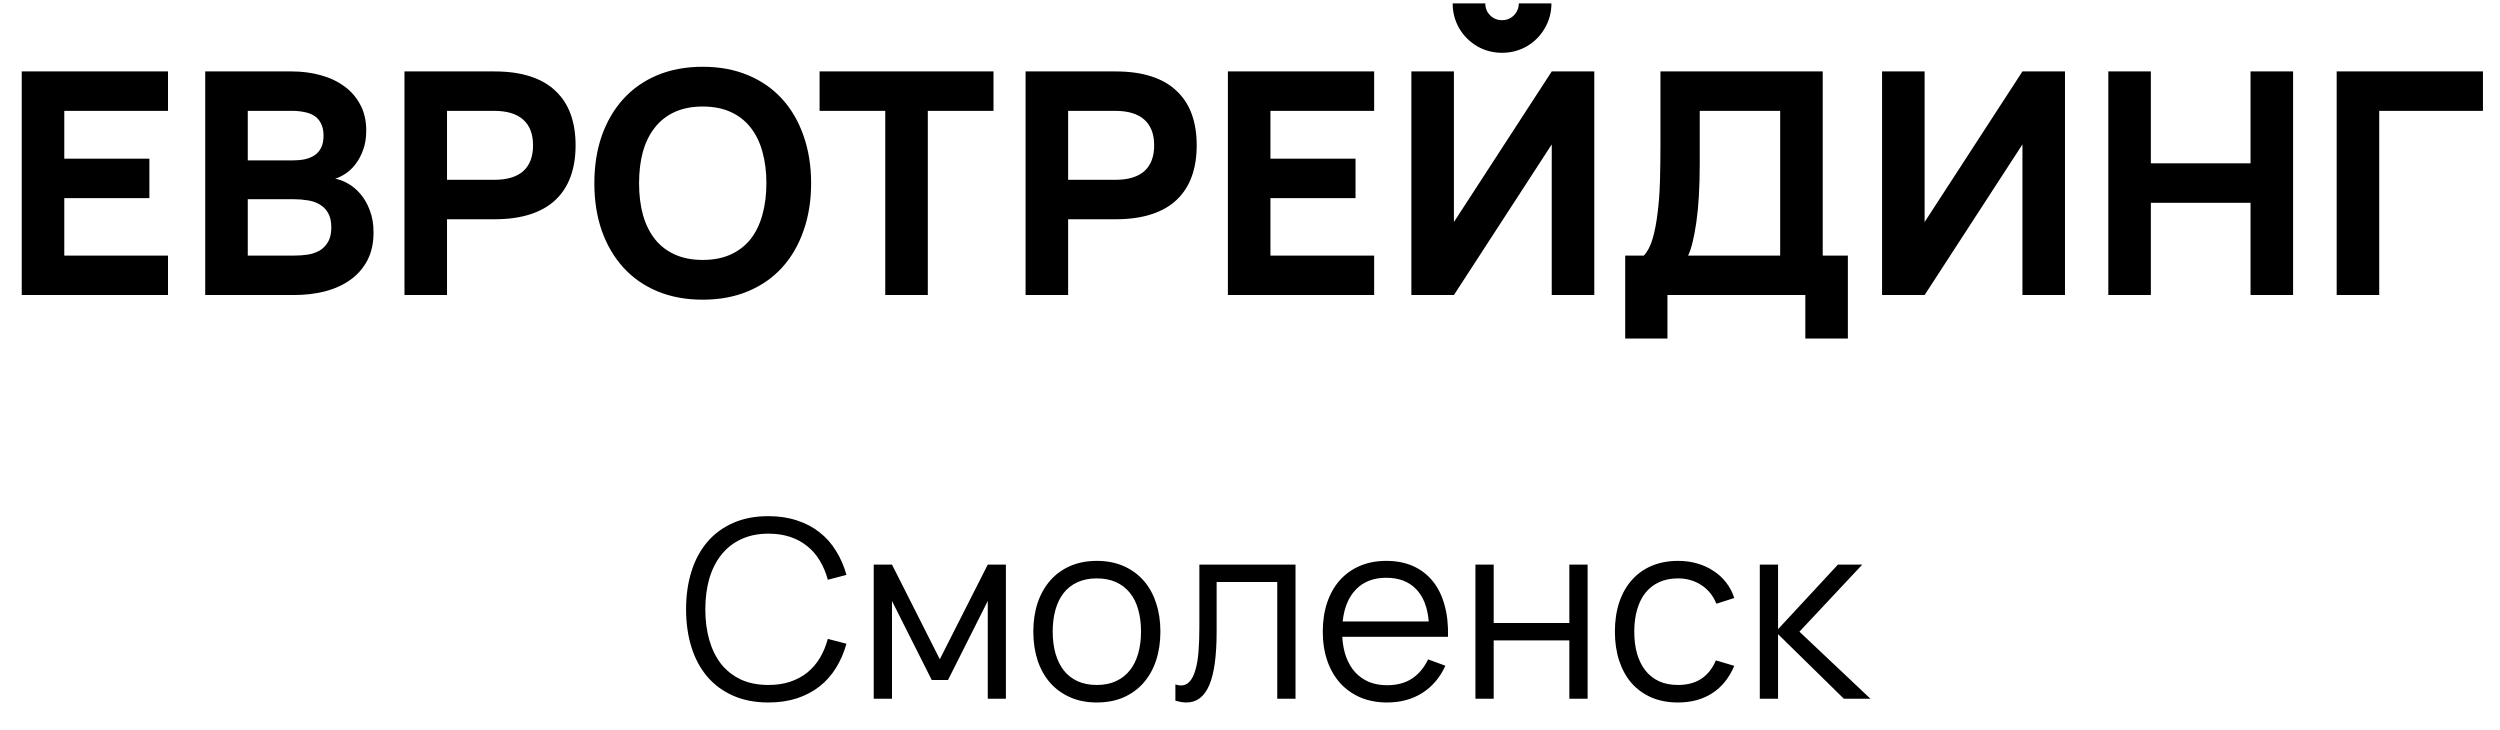 <?xml version="1.0" encoding="UTF-8"?> <svg xmlns="http://www.w3.org/2000/svg" width="161" height="47" viewBox="0 0 161 47" fill="none"><path d="M1.4 19V4.6H10.82V7.14H4.14V10.22H9.62V12.76H4.14V16.46H10.82V19H1.4ZM18.936 19H13.216V4.6H18.786C19.446 4.6 20.066 4.68 20.646 4.84C21.233 5 21.743 5.24 22.176 5.56C22.61 5.873 22.953 6.27 23.206 6.75C23.46 7.223 23.586 7.777 23.586 8.41C23.586 8.877 23.52 9.29 23.386 9.65C23.26 10.003 23.096 10.31 22.896 10.57C22.703 10.823 22.49 11.027 22.256 11.18C22.023 11.333 21.8 11.443 21.586 11.51C21.86 11.557 22.14 11.663 22.426 11.83C22.72 11.997 22.986 12.223 23.226 12.51C23.466 12.79 23.663 13.137 23.816 13.55C23.976 13.957 24.056 14.43 24.056 14.97C24.056 15.67 23.92 16.277 23.646 16.79C23.373 17.297 23.003 17.713 22.536 18.04C22.07 18.367 21.526 18.61 20.906 18.77C20.286 18.923 19.63 19 18.936 19ZM18.846 7.14H15.956V10.33H18.846C19.12 10.33 19.376 10.307 19.616 10.26C19.863 10.207 20.076 10.12 20.256 10C20.436 9.88 20.576 9.72 20.676 9.52C20.783 9.313 20.836 9.053 20.836 8.74C20.836 8.427 20.783 8.167 20.676 7.96C20.576 7.753 20.436 7.59 20.256 7.47C20.076 7.35 19.863 7.267 19.616 7.22C19.376 7.167 19.12 7.14 18.846 7.14ZM18.936 16.46C19.23 16.46 19.52 16.44 19.806 16.4C20.093 16.353 20.35 16.267 20.576 16.14C20.803 16.007 20.986 15.82 21.126 15.58C21.266 15.34 21.336 15.027 21.336 14.64C21.336 14.253 21.266 13.943 21.126 13.71C20.986 13.47 20.803 13.287 20.576 13.16C20.35 13.027 20.093 12.94 19.806 12.9C19.52 12.853 19.23 12.83 18.936 12.83H15.956V16.46H18.936ZM26.048 19V4.6H31.848C32.728 4.6 33.495 4.707 34.148 4.92C34.808 5.133 35.352 5.447 35.778 5.86C36.212 6.267 36.535 6.763 36.748 7.35C36.962 7.937 37.068 8.607 37.068 9.36C37.068 10.107 36.962 10.777 36.748 11.37C36.535 11.957 36.212 12.457 35.778 12.87C35.352 13.277 34.808 13.587 34.148 13.8C33.495 14.013 32.728 14.12 31.848 14.12H28.788V19H26.048ZM28.788 11.58H31.828C32.655 11.58 33.278 11.393 33.698 11.02C34.118 10.64 34.328 10.087 34.328 9.36C34.328 8.633 34.118 8.083 33.698 7.71C33.278 7.33 32.655 7.14 31.828 7.14H28.788V11.58ZM45.256 19.3C44.176 19.3 43.202 19.12 42.336 18.76C41.476 18.4 40.746 17.89 40.146 17.23C39.546 16.57 39.082 15.78 38.756 14.86C38.436 13.94 38.276 12.92 38.276 11.8C38.276 10.68 38.436 9.66 38.756 8.74C39.082 7.82 39.546 7.03 40.146 6.37C40.746 5.71 41.476 5.2 42.336 4.84C43.202 4.48 44.176 4.3 45.256 4.3C46.336 4.3 47.306 4.48 48.166 4.84C49.032 5.2 49.766 5.71 50.366 6.37C50.966 7.03 51.426 7.82 51.746 8.74C52.072 9.66 52.236 10.68 52.236 11.8C52.236 12.92 52.072 13.94 51.746 14.86C51.426 15.78 50.966 16.57 50.366 17.23C49.766 17.89 49.032 18.4 48.166 18.76C47.306 19.12 46.336 19.3 45.256 19.3ZM45.256 16.74C45.942 16.74 46.542 16.623 47.056 16.39C47.569 16.157 47.996 15.827 48.336 15.4C48.676 14.967 48.929 14.447 49.096 13.84C49.269 13.227 49.356 12.547 49.356 11.8C49.356 11.047 49.269 10.367 49.096 9.76C48.929 9.153 48.676 8.637 48.336 8.21C47.996 7.777 47.569 7.443 47.056 7.21C46.542 6.977 45.942 6.86 45.256 6.86C44.569 6.86 43.969 6.977 43.456 7.21C42.942 7.443 42.516 7.777 42.176 8.21C41.836 8.637 41.579 9.153 41.406 9.76C41.239 10.367 41.156 11.047 41.156 11.8C41.156 12.547 41.239 13.227 41.406 13.84C41.579 14.447 41.836 14.967 42.176 15.4C42.516 15.827 42.942 16.157 43.456 16.39C43.969 16.623 44.569 16.74 45.256 16.74ZM57.011 19V7.14H52.781V4.6H63.981V7.14H59.751V19H57.011ZM66.048 19V4.6H71.848C72.728 4.6 73.495 4.707 74.148 4.92C74.808 5.133 75.352 5.447 75.778 5.86C76.212 6.267 76.535 6.763 76.748 7.35C76.962 7.937 77.068 8.607 77.068 9.36C77.068 10.107 76.962 10.777 76.748 11.37C76.535 11.957 76.212 12.457 75.778 12.87C75.352 13.277 74.808 13.587 74.148 13.8C73.495 14.013 72.728 14.12 71.848 14.12H68.788V19H66.048ZM68.788 11.58H71.828C72.655 11.58 73.278 11.393 73.698 11.02C74.118 10.64 74.328 10.087 74.328 9.36C74.328 8.633 74.118 8.083 73.698 7.71C73.278 7.33 72.655 7.14 71.828 7.14H68.788V11.58ZM79.076 19V4.6H88.496V7.14H81.816V10.22H87.296V12.76H81.816V16.46H88.496V19H79.076ZM96.732 3.4C96.152 3.4 95.619 3.26 95.132 2.98C94.645 2.693 94.259 2.307 93.972 1.82C93.692 1.333 93.552 0.8 93.552 0.22H95.652C95.652 0.42 95.699 0.603 95.792 0.77C95.892 0.93 96.022 1.06 96.182 1.16C96.349 1.253 96.532 1.3 96.732 1.3C96.932 1.3 97.112 1.253 97.272 1.16C97.439 1.06 97.569 0.93 97.662 0.77C97.762 0.603 97.812 0.42 97.812 0.22H99.912C99.912 0.8 99.769 1.333 99.482 1.82C99.202 2.307 98.819 2.693 98.332 2.98C97.846 3.26 97.312 3.4 96.732 3.4ZM99.932 19V9.3L93.632 19H90.892V4.6H93.632V14.3L99.932 4.6H102.672V19H99.932ZM104.663 16.46H105.863C106.103 16.207 106.293 15.84 106.433 15.36C106.573 14.873 106.679 14.313 106.753 13.68C106.833 13.047 106.883 12.36 106.903 11.62C106.923 10.873 106.933 10.117 106.933 9.35V4.6H117.383V16.46H119.003V21.8H116.263V19H107.383V21.8H104.663V16.46ZM114.643 16.46V7.14H109.463V10.55C109.463 12.057 109.389 13.313 109.243 14.32C109.096 15.327 108.919 16.04 108.713 16.46H114.643ZM132.985 19H130.245V9.3L123.945 19H121.205V4.6H123.945V14.3L130.245 4.6H132.985V19ZM135.775 19V4.6H138.515V10.52H144.935V4.6H147.675V19H144.935V13.06H138.515V19H135.775ZM150.482 19V4.6H159.902V7.14H153.222V19H150.482Z" fill="black"></path><path d="M49.487 45.24C48.629 45.24 47.868 45.093 47.207 44.8C46.546 44.507 45.991 44.096 45.543 43.568C45.095 43.04 44.757 42.408 44.527 41.672C44.298 40.936 44.183 40.125 44.183 39.24C44.183 38.355 44.298 37.544 44.527 36.808C44.757 36.072 45.095 35.44 45.543 34.912C45.991 34.384 46.546 33.973 47.207 33.68C47.868 33.387 48.629 33.24 49.487 33.24C50.154 33.24 50.762 33.331 51.311 33.512C51.861 33.688 52.346 33.941 52.767 34.272C53.188 34.597 53.543 34.995 53.831 35.464C54.124 35.928 54.351 36.448 54.511 37.024L53.311 37.336C53.188 36.883 53.018 36.475 52.799 36.112C52.581 35.744 52.311 35.432 51.991 35.176C51.671 34.915 51.303 34.715 50.887 34.576C50.471 34.437 50.005 34.368 49.487 34.368C48.821 34.368 48.234 34.488 47.727 34.728C47.221 34.963 46.797 35.296 46.455 35.728C46.114 36.155 45.855 36.667 45.679 37.264C45.508 37.861 45.423 38.52 45.423 39.24C45.423 39.96 45.508 40.619 45.679 41.216C45.85 41.813 46.103 42.328 46.439 42.76C46.781 43.187 47.205 43.52 47.711 43.76C48.218 43.995 48.81 44.112 49.487 44.112C50.005 44.112 50.471 44.043 50.887 43.904C51.303 43.765 51.671 43.568 51.991 43.312C52.311 43.051 52.581 42.739 52.799 42.376C53.018 42.008 53.188 41.597 53.311 41.144L54.511 41.456C54.351 42.032 54.124 42.555 53.831 43.024C53.543 43.488 53.188 43.885 52.767 44.216C52.346 44.541 51.861 44.795 51.311 44.976C50.762 45.152 50.154 45.24 49.487 45.24ZM56.268 45V36.36H57.444L60.524 42.456L63.612 36.36H64.78V45H63.612V38.704L61.052 43.792H60.004L57.444 38.704V45H56.268ZM70.634 45.24C69.994 45.24 69.421 45.128 68.914 44.904C68.408 44.68 67.978 44.368 67.626 43.968C67.274 43.563 67.005 43.08 66.818 42.52C66.637 41.96 66.546 41.344 66.546 40.672C66.546 39.995 66.64 39.376 66.826 38.816C67.018 38.256 67.29 37.776 67.642 37.376C67.994 36.976 68.424 36.667 68.93 36.448C69.437 36.229 70.005 36.12 70.634 36.12C71.28 36.12 71.856 36.232 72.362 36.456C72.869 36.68 73.298 36.992 73.65 37.392C74.002 37.792 74.269 38.272 74.45 38.832C74.637 39.387 74.73 40 74.73 40.672C74.73 41.349 74.637 41.971 74.45 42.536C74.264 43.096 73.994 43.576 73.642 43.976C73.29 44.376 72.861 44.688 72.354 44.912C71.848 45.131 71.274 45.24 70.634 45.24ZM70.634 44.112C71.109 44.112 71.522 44.029 71.874 43.864C72.232 43.699 72.528 43.467 72.762 43.168C73.002 42.869 73.181 42.509 73.298 42.088C73.421 41.661 73.482 41.189 73.482 40.672C73.482 40.144 73.421 39.669 73.298 39.248C73.181 38.827 73.002 38.469 72.762 38.176C72.522 37.877 72.224 37.648 71.866 37.488C71.514 37.328 71.104 37.248 70.634 37.248C70.16 37.248 69.744 37.331 69.386 37.496C69.034 37.656 68.738 37.888 68.498 38.192C68.264 38.491 68.088 38.851 67.97 39.272C67.853 39.693 67.794 40.16 67.794 40.672C67.794 41.2 67.856 41.677 67.978 42.104C68.101 42.525 68.28 42.885 68.514 43.184C68.754 43.483 69.05 43.712 69.402 43.872C69.76 44.032 70.17 44.112 70.634 44.112ZM75.695 44.08C75.834 44.123 75.954 44.144 76.055 44.144C76.279 44.144 76.466 44.059 76.615 43.888C76.77 43.717 76.892 43.472 76.983 43.152C77.079 42.832 77.146 42.443 77.183 41.984C77.22 41.52 77.239 40.997 77.239 40.416V36.36H83.431V45H82.255V37.48H78.351V40.68C78.351 42.248 78.191 43.4 77.871 44.136C77.551 44.872 77.063 45.24 76.407 45.24C76.188 45.24 75.951 45.2 75.695 45.12V44.08ZM89.323 44.128C89.968 44.128 90.507 43.984 90.939 43.696C91.371 43.408 91.715 42.997 91.971 42.464L93.083 42.872C92.736 43.635 92.237 44.221 91.587 44.632C90.942 45.037 90.187 45.24 89.323 45.24C88.699 45.24 88.131 45.133 87.619 44.92C87.112 44.701 86.677 44.395 86.315 44C85.957 43.605 85.68 43.128 85.483 42.568C85.285 42.003 85.187 41.373 85.187 40.68C85.187 39.981 85.283 39.352 85.475 38.792C85.667 38.227 85.942 37.747 86.299 37.352C86.656 36.957 87.085 36.653 87.587 36.44C88.088 36.227 88.651 36.12 89.275 36.12C89.925 36.12 90.501 36.232 91.003 36.456C91.504 36.68 91.925 37.003 92.267 37.424C92.608 37.845 92.862 38.357 93.027 38.96C93.198 39.563 93.272 40.245 93.251 41.008H86.443C86.469 41.499 86.555 41.939 86.699 42.328C86.843 42.712 87.037 43.037 87.283 43.304C87.534 43.571 87.829 43.776 88.171 43.92C88.517 44.059 88.901 44.128 89.323 44.128ZM92.011 40.024C91.936 39.112 91.664 38.416 91.195 37.936C90.725 37.451 90.085 37.208 89.275 37.208C88.469 37.208 87.824 37.453 87.339 37.944C86.853 38.435 86.563 39.128 86.467 40.024H92.011ZM95.018 45V36.36H96.194V40.12H101.066V36.36H102.242V45H101.066V41.24H96.194V45H95.018ZM108.063 45.24C107.429 45.24 106.861 45.133 106.359 44.92C105.858 44.701 105.431 44.395 105.079 44C104.733 43.6 104.466 43.12 104.279 42.56C104.093 41.995 103.999 41.368 103.999 40.68C103.999 39.981 104.093 39.352 104.279 38.792C104.466 38.232 104.735 37.755 105.087 37.36C105.439 36.96 105.866 36.653 106.367 36.44C106.874 36.227 107.442 36.12 108.071 36.12C108.509 36.12 108.919 36.176 109.303 36.288C109.693 36.4 110.042 36.56 110.351 36.768C110.666 36.971 110.938 37.221 111.167 37.52C111.397 37.813 111.57 38.144 111.687 38.512L110.535 38.88C110.434 38.624 110.301 38.395 110.135 38.192C109.97 37.989 109.781 37.819 109.567 37.68C109.359 37.541 109.127 37.435 108.871 37.36C108.615 37.285 108.346 37.248 108.063 37.248C107.61 37.248 107.207 37.328 106.855 37.488C106.503 37.648 106.207 37.877 105.967 38.176C105.733 38.469 105.554 38.829 105.431 39.256C105.309 39.677 105.247 40.152 105.247 40.68C105.247 41.197 105.306 41.667 105.423 42.088C105.546 42.509 105.725 42.872 105.959 43.176C106.194 43.475 106.487 43.707 106.839 43.872C107.191 44.032 107.599 44.112 108.063 44.112C108.661 44.112 109.162 43.979 109.567 43.712C109.973 43.44 110.285 43.045 110.503 42.528L111.687 42.88C111.362 43.653 110.89 44.24 110.271 44.64C109.658 45.04 108.922 45.24 108.063 45.24ZM113.331 36.36H114.507V40.52L118.363 36.36H119.931L115.883 40.68L120.459 45H118.747L114.507 40.84V45H113.331V36.36Z" fill="black"></path></svg> 